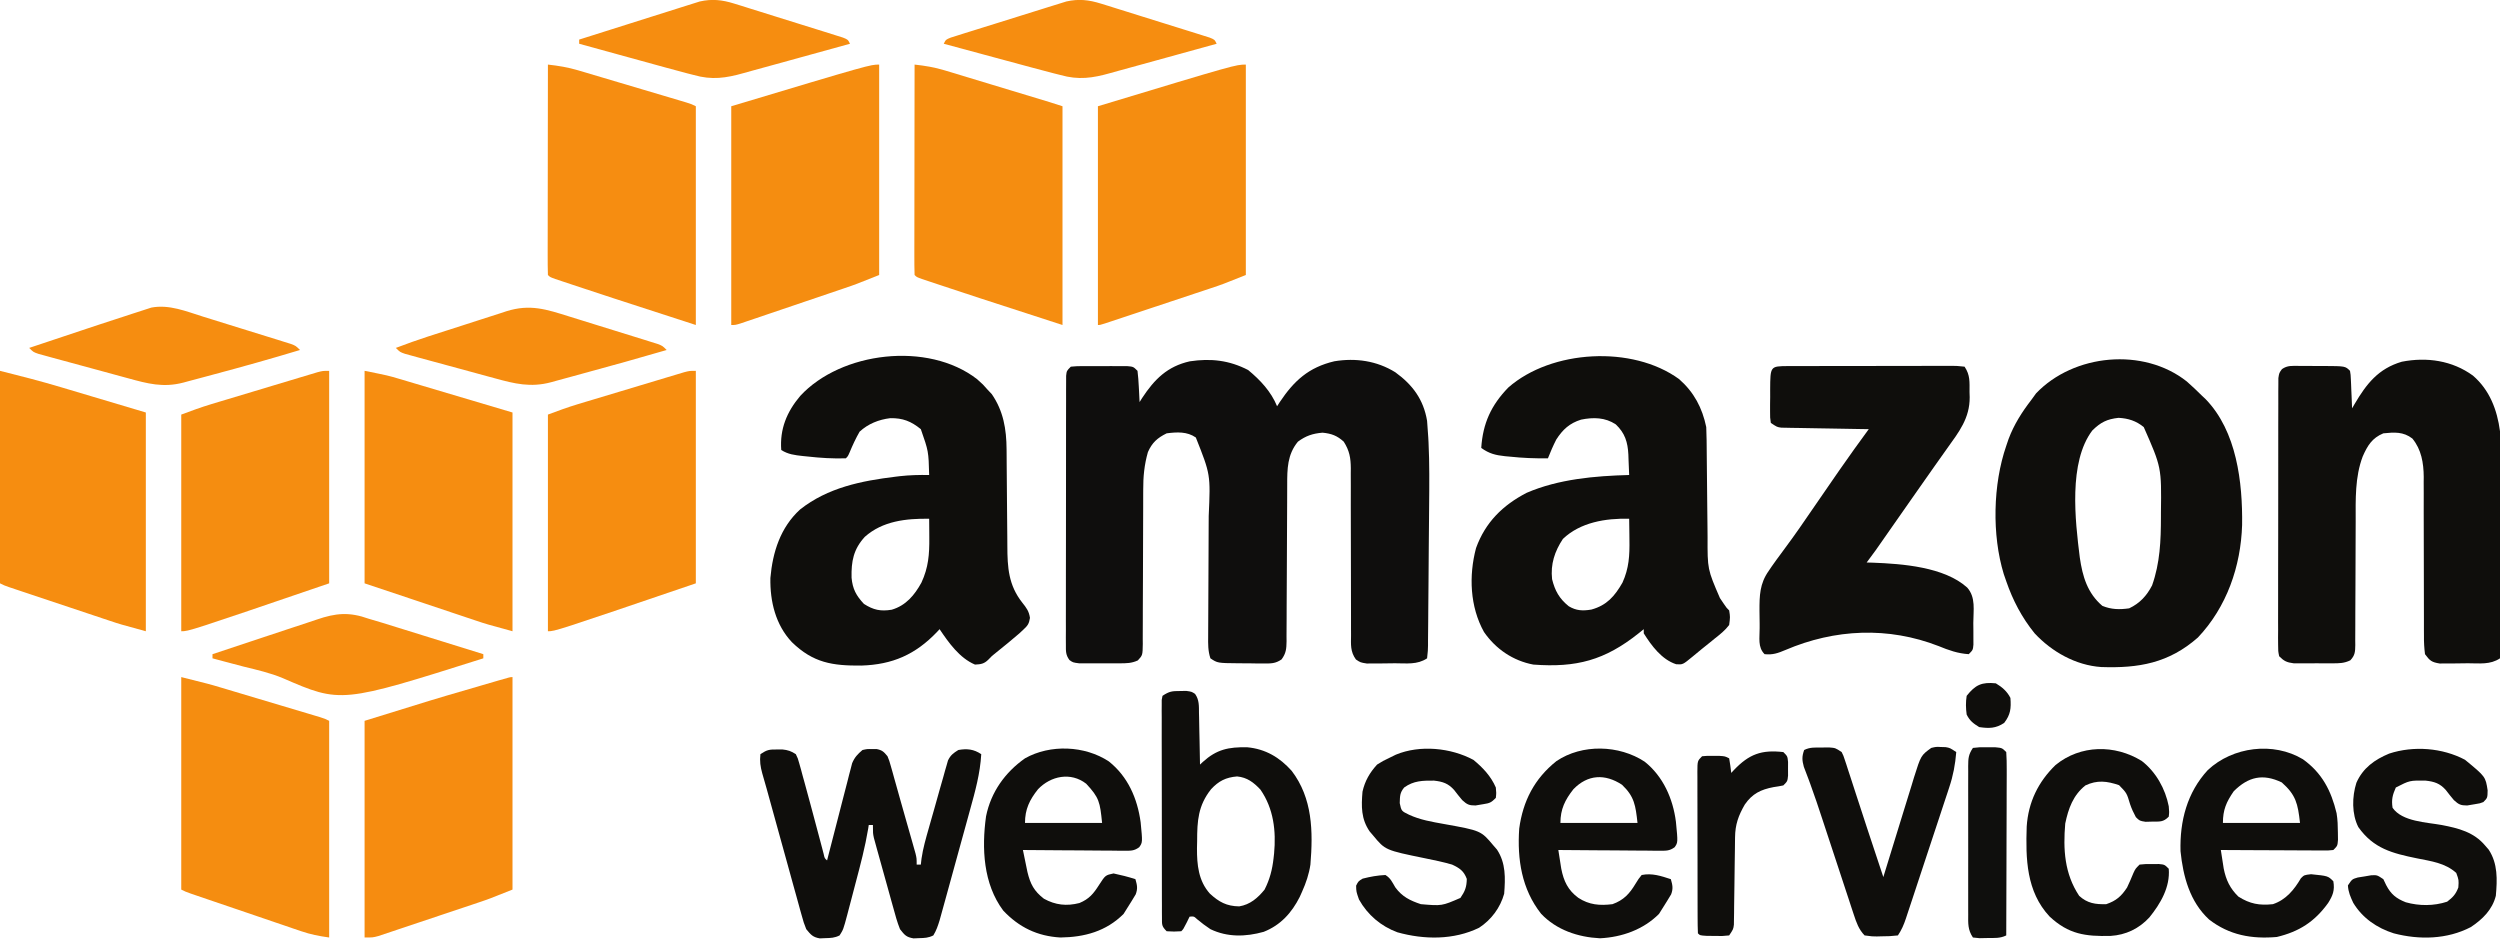<?xml version="1.0" encoding="UTF-8"?>
<svg version="1.1" xmlns="http://www.w3.org/2000/svg" width="1200" height="451">
<path d="M0 0 C5.845 4.829 10.975 10.306 13.875 17.375 C14.287 16.734 14.7 16.094 15.125 15.434 C22.021 5.105 29.063 -1.307 41.355 -4.211 C51.602 -5.895 61.751 -4.457 70.625 1.062 C78.954 7.093 84.17 14.158 85.875 24.375 C86.105 27.011 86.296 29.629 86.438 32.27 C86.481 33.053 86.523 33.837 86.567 34.644 C87.058 44.781 86.952 54.917 86.859 65.062 C86.843 67.184 86.826 69.306 86.809 71.428 C86.773 75.832 86.732 80.235 86.688 84.639 C86.632 90.29 86.596 95.941 86.564 101.593 C86.537 105.954 86.496 110.315 86.451 114.677 C86.432 116.763 86.417 118.849 86.408 120.935 C86.394 123.831 86.361 126.726 86.323 129.621 C86.323 130.914 86.323 130.914 86.323 132.234 C86.28 134.611 86.28 134.611 85.875 138.375 C81.138 141.533 76.053 140.747 70.478 140.746 C68.448 140.75 66.419 140.786 64.389 140.824 C62.466 140.83 62.466 140.83 60.504 140.836 C58.742 140.848 58.742 140.848 56.944 140.861 C53.875 140.375 53.875 140.375 51.714 138.918 C48.974 135.13 49.326 131.77 49.377 127.204 C49.368 125.813 49.368 125.813 49.36 124.394 C49.351 122.381 49.351 120.369 49.359 118.357 C49.371 115.17 49.36 111.985 49.343 108.799 C49.316 103.182 49.31 97.565 49.312 91.948 C49.314 82.965 49.3 73.981 49.256 64.998 C49.246 61.861 49.255 58.725 49.265 55.589 C49.259 53.661 49.252 51.733 49.244 49.805 C49.252 48.935 49.259 48.066 49.267 47.169 C49.225 42.155 48.639 38.729 45.875 34.375 C42.68 31.48 40.002 30.486 35.688 30.062 C30.998 30.447 27.658 31.562 23.875 34.375 C18.766 40.57 18.728 47.474 18.733 55.141 C18.728 56.449 18.728 56.449 18.723 57.784 C18.715 59.672 18.71 61.561 18.706 63.449 C18.699 66.437 18.683 69.425 18.665 72.413 C18.613 80.908 18.565 89.402 18.549 97.896 C18.539 103.095 18.51 108.294 18.468 113.494 C18.455 115.475 18.45 117.456 18.453 119.437 C18.455 122.205 18.433 124.971 18.405 127.739 C18.415 128.968 18.415 128.968 18.425 130.221 C18.366 133.812 18.187 135.95 16.034 138.884 C13.026 140.961 10.879 140.861 7.246 140.836 C5.964 140.832 4.682 140.828 3.361 140.824 C2.697 140.812 2.032 140.799 1.348 140.787 C-0.685 140.75 -2.715 140.746 -4.748 140.746 C-14.704 140.656 -14.704 140.656 -18.125 138.375 C-19.328 134.767 -19.241 131.498 -19.207 127.745 C-19.204 126.969 -19.201 126.193 -19.197 125.393 C-19.19 123.706 -19.181 122.018 -19.17 120.33 C-19.152 117.646 -19.142 114.962 -19.134 112.277 C-19.109 104.643 -19.074 97.01 -19.029 89.376 C-19.002 84.704 -18.985 80.032 -18.974 75.36 C-18.968 73.592 -18.958 71.824 -18.944 70.055 C-18.059 50.153 -18.059 50.153 -25.125 32.375 C-29.334 29.451 -34.2 29.745 -39.125 30.375 C-43.599 32.572 -46.102 34.824 -48.125 39.375 C-49.864 45.446 -50.413 51.229 -50.38 57.519 C-50.386 58.816 -50.386 58.816 -50.391 60.139 C-50.398 61.998 -50.401 63.858 -50.399 65.717 C-50.398 68.659 -50.411 71.601 -50.428 74.543 C-50.474 82.902 -50.499 91.26 -50.506 99.618 C-50.511 104.744 -50.535 109.87 -50.571 114.997 C-50.581 116.948 -50.583 118.899 -50.578 120.85 C-50.571 123.57 -50.588 126.288 -50.611 129.007 C-50.603 129.815 -50.594 130.622 -50.586 131.454 C-50.667 136.877 -50.667 136.877 -52.965 139.374 C-55.973 140.768 -58.445 140.764 -61.754 140.773 C-63.677 140.779 -63.677 140.779 -65.639 140.785 C-66.303 140.779 -66.968 140.773 -67.652 140.766 C-69.685 140.75 -71.715 140.766 -73.748 140.785 C-75.029 140.781 -76.309 140.777 -77.629 140.773 C-78.803 140.77 -79.976 140.767 -81.186 140.763 C-84.125 140.375 -84.125 140.375 -85.785 139.198 C-87.642 136.672 -87.5 134.947 -87.499 131.827 C-87.506 130.673 -87.513 129.519 -87.52 128.33 C-87.513 127.063 -87.505 125.796 -87.497 124.49 C-87.5 123.143 -87.503 121.796 -87.508 120.449 C-87.518 116.79 -87.508 113.131 -87.495 109.472 C-87.484 105.647 -87.488 101.822 -87.49 97.996 C-87.491 91.573 -87.48 85.149 -87.461 78.726 C-87.44 71.293 -87.437 63.86 -87.443 56.427 C-87.448 49.284 -87.443 42.14 -87.432 34.997 C-87.427 31.953 -87.426 28.91 -87.428 25.867 C-87.43 22.285 -87.422 18.704 -87.406 15.123 C-87.4 13.177 -87.403 11.231 -87.407 9.285 C-87.4 8.134 -87.393 6.982 -87.386 5.796 C-87.384 4.792 -87.382 3.787 -87.379 2.752 C-87.125 0.375 -87.125 0.375 -85.125 -1.625 C-82.176 -1.884 -82.176 -1.884 -78.438 -1.891 C-77.779 -1.893 -77.121 -1.894 -76.443 -1.896 C-75.051 -1.898 -73.659 -1.894 -72.267 -1.886 C-70.133 -1.875 -68.001 -1.886 -65.867 -1.898 C-64.516 -1.897 -63.164 -1.895 -61.812 -1.891 C-59.962 -1.887 -59.962 -1.887 -58.074 -1.884 C-55.125 -1.625 -55.125 -1.625 -53.125 0.375 C-52.819 2.944 -52.614 5.423 -52.5 8 C-52.442 9.06 -52.442 9.06 -52.383 10.141 C-52.289 11.885 -52.206 13.63 -52.125 15.375 C-51.724 14.734 -51.323 14.094 -50.91 13.434 C-44.983 4.414 -38.781 -1.771 -28.016 -4.191 C-17.946 -5.702 -9.064 -4.713 0 0 Z " fill="#0F0E0D" transform="translate(599.125,177.625)"/>
<path d="M0 0 C7.122 6.279 11.082 13.746 13 23 C13.105 25.116 13.156 27.235 13.174 29.354 C13.187 30.643 13.201 31.932 13.214 33.259 C13.22 33.946 13.225 34.633 13.23 35.34 C13.246 37.502 13.27 39.665 13.295 41.827 C13.365 47.973 13.425 54.12 13.477 60.267 C13.509 64.032 13.55 67.798 13.597 71.563 C13.613 72.989 13.625 74.416 13.634 75.842 C13.591 91.232 13.591 91.232 19.562 105.062 C20.493 106.441 20.493 106.441 21.441 107.848 C22.825 109.878 22.825 109.878 24 111 C24.5 114.152 24.5 114.152 24 118 C22.019 120.622 19.574 122.541 17 124.562 C16.312 125.125 15.625 125.688 14.917 126.268 C13.562 127.371 12.199 128.465 10.829 129.548 C9.329 130.739 7.859 131.968 6.398 133.207 C1.735 137.051 1.735 137.051 -1.461 136.828 C-8.379 134.572 -13.265 127.952 -17 122 C-17 121.34 -17 120.68 -17 120 C-17.822 120.664 -18.645 121.328 -19.492 122.012 C-35.721 134.924 -49.288 138.538 -70 137 C-79.732 135.176 -88.063 129.512 -93.68 121.363 C-100.438 109.267 -101.024 94.294 -97.5 81.062 C-93.036 68.713 -84.704 60.509 -73.18 54.539 C-57.926 47.968 -40.444 46.436 -24 46 C-24.088 43.457 -24.195 40.917 -24.312 38.375 C-24.335 37.662 -24.358 36.949 -24.381 36.215 C-24.681 30.264 -25.981 25.916 -30.438 21.688 C-35.534 18.331 -41.176 18.219 -47.086 19.426 C-52.625 21.155 -55.883 24.159 -59 29 C-60.507 31.943 -61.784 34.928 -63 38 C-69.15 38.08 -75.136 37.846 -81.25 37.188 C-82.026 37.117 -82.802 37.047 -83.602 36.975 C-88.109 36.494 -91.242 35.743 -95 33 C-94.241 21.232 -90.26 12.504 -82 4 C-61.363 -14.132 -22.442 -16.385 0 0 Z M-55.812 76.688 C-59.762 82.669 -61.788 88.777 -61 96 C-59.62 101.573 -57.547 105.319 -53 109 C-49.365 111.161 -46.284 111.293 -42.113 110.586 C-34.714 108.534 -30.968 104.196 -27.227 97.695 C-24.06 90.736 -23.742 84.569 -23.875 77.062 C-23.884 76.092 -23.893 75.122 -23.902 74.123 C-23.926 71.748 -23.959 69.374 -24 67 C-35.259 66.713 -47.446 68.692 -55.812 76.688 Z " fill="#0F0E0C" transform="translate(806,182)"/>
<path d="M0 0 C2.875 2.562 2.875 2.562 5 5 C5.681 5.722 6.361 6.444 7.062 7.188 C12.637 15.28 14.102 24.022 14.158 33.71 C14.168 35.002 14.178 36.294 14.189 37.625 C14.192 38.306 14.196 38.987 14.199 39.688 C14.211 41.842 14.231 43.995 14.252 46.149 C14.314 52.269 14.368 58.388 14.401 64.507 C14.422 68.263 14.458 72.019 14.502 75.775 C14.516 77.196 14.525 78.618 14.528 80.039 C14.554 90.421 15.091 98.898 21.688 107.25 C23.718 109.822 24.902 111.338 25.383 114.594 C24.928 117.454 24.291 118.3 22.188 120.25 C21.557 120.838 20.927 121.426 20.277 122.031 C16.733 125.095 13.114 128.06 9.453 130.984 C7.062 132.876 7.062 132.876 5.32 134.711 C3.318 136.666 1.761 136.869 -1 137 C-8.419 133.876 -13.639 126.476 -18 120 C-18.401 120.436 -18.802 120.871 -19.215 121.32 C-29.579 132.178 -40.619 137.023 -55.565 137.473 C-69.425 137.594 -78.676 136.178 -88.906 126.223 C-96.716 117.932 -99.43 106.7 -99.211 95.422 C-98.126 82.961 -94.385 71.186 -84.969 62.555 C-71.687 52.066 -55.572 48.808 -39.125 46.812 C-38.436 46.729 -37.747 46.645 -37.037 46.558 C-32.334 46.034 -27.732 45.931 -23 46 C-23.301 34.594 -23.301 34.594 -27 24 C-31.666 20.209 -35.632 18.629 -41.676 18.719 C-47.191 19.386 -52.288 21.424 -56.375 25.188 C-58.233 28.404 -59.743 31.681 -61.168 35.109 C-62 37 -62 37 -63 38 C-69.177 38.182 -75.178 37.818 -81.312 37.125 C-82.097 37.046 -82.881 36.968 -83.689 36.887 C-87.497 36.466 -90.698 36.107 -94 34 C-94.757 23.976 -91.344 15.687 -84.898 8.059 C-65.305 -13.188 -23.579 -18.276 0 0 Z M-53.883 75.672 C-59.332 81.621 -60.429 87.388 -60.246 95.316 C-59.752 100.703 -58.063 103.863 -54.312 107.875 C-49.768 110.79 -46.279 111.546 -40.957 110.66 C-34.18 108.655 -30.034 103.704 -26.711 97.652 C-23.349 90.409 -22.861 84.086 -22.938 76.188 C-22.942 75.304 -22.947 74.42 -22.951 73.51 C-22.963 71.34 -22.981 69.17 -23 67 C-34.041 66.849 -45.299 68.05 -53.883 75.672 Z " fill="#0F0E0C" transform="translate(469,182)"/>
<path d="M0 0 C8.008 6.882 11.637 16.416 13 26.719 C13.152 30.27 13.157 33.819 13.161 37.374 C13.169 38.965 13.169 38.965 13.176 40.589 C13.191 44.085 13.198 47.582 13.203 51.078 C13.209 53.509 13.215 55.939 13.22 58.369 C13.231 63.457 13.237 68.544 13.24 73.631 C13.246 80.164 13.27 86.697 13.298 93.23 C13.317 98.245 13.322 103.26 13.324 108.275 C13.327 110.685 13.335 113.095 13.348 115.504 C13.365 118.863 13.363 122.222 13.356 125.581 C13.366 126.584 13.375 127.586 13.384 128.619 C13.379 129.53 13.373 130.442 13.367 131.381 C13.37 132.572 13.37 132.572 13.372 133.787 C13.249 134.425 13.126 135.062 13 135.719 C8.263 138.877 3.178 138.091 -2.397 138.089 C-4.427 138.094 -6.456 138.13 -8.486 138.168 C-10.409 138.174 -10.409 138.174 -12.371 138.18 C-14.133 138.192 -14.133 138.192 -15.931 138.205 C-19.794 137.593 -20.701 136.865 -23 133.719 C-23.387 130.679 -23.534 128.001 -23.498 124.962 C-23.504 124.079 -23.509 123.195 -23.515 122.285 C-23.524 120.368 -23.524 118.45 -23.516 116.533 C-23.504 113.493 -23.515 110.453 -23.532 107.413 C-23.559 102.049 -23.565 96.685 -23.563 91.321 C-23.561 82.753 -23.575 74.185 -23.619 65.618 C-23.629 62.632 -23.62 59.648 -23.61 56.663 C-23.616 54.816 -23.623 52.969 -23.631 51.122 C-23.623 50.301 -23.616 49.479 -23.608 48.633 C-23.665 41.957 -24.723 35.478 -29.062 30.219 C-33.377 26.878 -37.722 27.174 -43 27.719 C-48.408 29.964 -50.602 33.619 -52.889 38.798 C-56.659 48.711 -56.283 59.45 -56.274 69.897 C-56.273 72.558 -56.287 75.218 -56.303 77.879 C-56.349 85.434 -56.374 92.989 -56.381 100.545 C-56.386 105.188 -56.41 109.831 -56.446 114.475 C-56.456 116.239 -56.458 118.003 -56.453 119.767 C-56.446 122.223 -56.463 124.678 -56.486 127.133 C-56.478 127.861 -56.469 128.589 -56.461 129.338 C-56.514 132.569 -56.578 134.274 -58.847 136.669 C-61.781 138.1 -64.116 138.107 -67.375 138.117 C-68.607 138.121 -69.84 138.125 -71.109 138.129 C-72.393 138.117 -73.677 138.106 -75 138.094 C-76.926 138.111 -76.926 138.111 -78.891 138.129 C-80.123 138.125 -81.355 138.121 -82.625 138.117 C-83.752 138.114 -84.878 138.11 -86.039 138.107 C-89.411 137.665 -90.598 137.086 -93 134.719 C-93.501 132.234 -93.501 132.234 -93.501 129.215 C-93.511 128.071 -93.521 126.927 -93.531 125.748 C-93.521 124.492 -93.512 123.236 -93.502 121.941 C-93.505 120.606 -93.511 119.27 -93.518 117.935 C-93.532 114.307 -93.521 110.679 -93.504 107.051 C-93.491 103.257 -93.497 99.462 -93.501 95.668 C-93.503 89.296 -93.49 82.924 -93.467 76.552 C-93.44 69.181 -93.438 61.811 -93.45 54.441 C-93.461 47.355 -93.455 40.269 -93.44 33.183 C-93.435 30.166 -93.435 27.148 -93.439 24.131 C-93.444 20.578 -93.434 17.026 -93.412 13.474 C-93.404 11.546 -93.411 9.618 -93.418 7.689 C-93.408 6.545 -93.398 5.401 -93.388 4.222 C-93.385 3.226 -93.383 2.23 -93.38 1.203 C-93 -1.281 -93 -1.281 -91.661 -3.102 C-89.023 -4.975 -86.622 -4.653 -83.434 -4.645 C-81.499 -4.644 -81.499 -4.644 -79.525 -4.643 C-78.855 -4.634 -78.184 -4.626 -77.493 -4.617 C-75.441 -4.594 -73.39 -4.597 -71.338 -4.604 C-61.267 -4.548 -61.267 -4.548 -59 -2.281 C-58.681 -0.402 -58.681 -0.402 -58.586 1.852 C-58.528 3.06 -58.528 3.06 -58.469 4.293 C-58.438 5.135 -58.407 5.976 -58.375 6.844 C-58.317 8.118 -58.317 8.118 -58.258 9.418 C-58.163 11.518 -58.081 13.618 -58 15.719 C-57.42 14.723 -57.42 14.723 -56.828 13.707 C-51.084 3.967 -45.462 -3.312 -34.125 -6.656 C-22.139 -8.995 -9.952 -7.251 0 0 Z " fill="#0F0E0C" transform="translate(1187,180.281)"/>
<path d="M0 0 C2.546 2.231 4.972 4.535 7.371 6.922 C7.925 7.441 8.48 7.961 9.051 8.496 C24.021 23.911 26.858 48.512 26.586 68.895 C25.97 88.82 19.2 108.291 5.371 122.922 C-8.634 135.246 -23.109 137.736 -41.081 137.097 C-53.271 136.26 -64.754 129.789 -73.012 120.918 C-79.12 113.379 -83.481 105.074 -86.629 95.922 C-87.023 94.784 -87.418 93.645 -87.824 92.473 C-93.549 73.74 -93.018 49.378 -86.629 30.922 C-86.255 29.824 -85.881 28.725 -85.496 27.594 C-82.851 20.621 -79.164 14.811 -74.629 8.922 C-73.866 7.87 -73.103 6.818 -72.316 5.734 C-54.212 -13.212 -20.818 -16.456 0 0 Z M-45.316 23.547 C-56.824 38.742 -53.557 66.74 -51.324 84.547 C-50 93.668 -47.66 101.63 -40.504 107.734 C-36.19 109.516 -32.228 109.573 -27.629 108.922 C-22.517 106.511 -19.2 102.89 -16.629 97.922 C-12.806 87.15 -12.389 76.368 -12.379 65.047 C-12.378 64.354 -12.378 63.662 -12.377 62.949 C-12.107 41.262 -12.107 41.262 -20.629 21.922 C-24.29 18.929 -28.063 17.727 -32.754 17.484 C-38.349 18.116 -41.3 19.623 -45.316 23.547 Z " fill="#0F0E0C" transform="translate(1049.629,183.078)"/>
<path d="M0 0 C0.841 0.002 1.681 0.005 2.547 0.008 C3.432 0.002 4.317 -0.003 5.228 -0.008 C8.162 -0.022 11.096 -0.021 14.03 -0.019 C16.062 -0.023 18.095 -0.027 20.127 -0.032 C24.391 -0.039 28.655 -0.039 32.919 -0.034 C38.394 -0.028 43.868 -0.045 49.343 -0.068 C53.541 -0.083 57.74 -0.083 61.938 -0.08 C63.957 -0.081 65.976 -0.086 67.995 -0.096 C70.814 -0.108 73.631 -0.102 76.45 -0.09 C77.71 -0.102 77.71 -0.102 78.997 -0.113 C81.317 -0.092 81.317 -0.092 84.998 0.282 C87.737 4.39 87.366 7.644 87.373 12.47 C87.398 13.295 87.422 14.121 87.448 14.972 C87.495 25.034 82.301 31.608 76.623 39.532 C75.365 41.308 74.108 43.084 72.85 44.86 C72.21 45.761 71.569 46.661 70.91 47.589 C67.918 51.805 64.959 56.044 61.998 60.282 C60.846 61.928 59.694 63.574 58.541 65.22 C56.063 68.76 53.587 72.302 51.112 75.845 C50.476 76.755 49.839 77.665 49.184 78.602 C47.965 80.347 46.746 82.092 45.528 83.837 C44.978 84.623 44.428 85.41 43.862 86.22 C43.139 87.254 43.139 87.254 42.402 88.31 C40.967 90.326 39.492 92.308 37.998 94.282 C38.945 94.308 39.891 94.334 40.866 94.36 C55.11 94.907 75.209 96.375 86.256 106.313 C90.476 111.082 89.183 117.225 89.186 123.282 C89.198 124.496 89.21 125.711 89.223 126.962 C89.225 128.119 89.227 129.277 89.229 130.47 C89.233 131.536 89.237 132.602 89.241 133.7 C88.998 136.282 88.998 136.282 86.998 138.282 C81.775 137.959 77.344 136.384 72.561 134.407 C48.364 124.997 22.772 126.122 -1.002 136.282 C-4.566 137.785 -7.095 138.704 -11.002 138.282 C-14.377 134.907 -13.332 130.419 -13.373 125.833 C-13.373 125.147 -13.372 124.46 -13.372 123.753 C-13.377 121.685 -13.413 119.619 -13.451 117.552 C-13.473 110.132 -13.351 104.42 -9.002 98.282 C-8.323 97.277 -8.323 97.277 -7.631 96.252 C-6.109 94.062 -4.533 91.921 -2.939 89.782 C-1.766 88.183 -0.594 86.583 0.577 84.981 C1.157 84.188 1.738 83.394 2.336 82.577 C4.719 79.288 7.023 75.949 9.311 72.595 C13.908 65.867 18.537 59.162 23.186 52.47 C23.839 51.527 24.493 50.585 25.166 49.613 C29.69 43.105 34.313 36.675 38.998 30.282 C37.681 30.262 36.364 30.243 35.007 30.222 C30.126 30.146 25.245 30.057 20.364 29.965 C18.251 29.926 16.137 29.892 14.024 29.86 C10.988 29.815 7.952 29.757 4.916 29.696 C3.969 29.685 3.022 29.673 2.047 29.661 C1.166 29.641 0.285 29.621 -0.622 29.601 C-1.397 29.588 -2.172 29.574 -2.97 29.561 C-5.002 29.282 -5.002 29.282 -8.002 27.282 C-8.374 24.792 -8.374 24.792 -8.365 21.688 C-8.364 20.576 -8.364 19.463 -8.363 18.317 C-8.347 17.151 -8.331 15.984 -8.314 14.782 C-8.317 13.616 -8.321 12.449 -8.324 11.247 C-8.253 0.076 -8.253 0.076 0 0 Z " fill="#0F0E0C" transform="translate(858.002,175.718)"/>
<path d="M0 0 C0 33.66 0 67.32 0 102 C-67.562 125 -67.562 125 -71 125 C-71 90.68 -71 56.36 -71 21 C-66.174 19.19 -61.536 17.485 -56.632 16.007 C-54.845 15.467 -54.845 15.467 -53.023 14.916 C-51.761 14.537 -50.499 14.159 -49.199 13.77 C-47.873 13.37 -46.546 12.971 -45.219 12.572 C-42.456 11.74 -39.691 10.911 -36.927 10.083 C-33.383 9.022 -29.842 7.954 -26.301 6.885 C-23.57 6.061 -20.837 5.241 -18.104 4.422 C-16.797 4.03 -15.491 3.637 -14.184 3.242 C-12.365 2.692 -10.543 2.148 -8.721 1.605 C-7.169 1.139 -7.169 1.139 -5.585 0.663 C-3 0 -3 0 0 0 Z " fill="#F68D10" transform="translate(334,178)"/>
<path d="M0 0 C0 33.66 0 67.32 0 102 C-67.357 125 -67.357 125 -71 125 C-71 90.68 -71 56.36 -71 21 C-66.174 19.19 -61.536 17.485 -56.632 16.007 C-54.845 15.467 -54.845 15.467 -53.023 14.916 C-51.761 14.537 -50.499 14.159 -49.199 13.77 C-47.873 13.37 -46.546 12.971 -45.219 12.572 C-42.456 11.74 -39.691 10.911 -36.927 10.083 C-33.383 9.022 -29.842 7.954 -26.301 6.885 C-23.57 6.061 -20.837 5.241 -18.104 4.422 C-16.797 4.03 -15.491 3.637 -14.184 3.242 C-12.365 2.692 -10.543 2.148 -8.721 1.605 C-7.169 1.139 -7.169 1.139 -5.585 0.663 C-3 0 -3 0 0 0 Z " fill="#F58D10" transform="translate(158,178)"/>
<path d="M0 0 C0 33.66 0 67.32 0 102 C-11.256 106.502 -11.256 106.502 -16.304 108.198 C-17.432 108.578 -18.559 108.958 -19.721 109.35 C-21.495 109.942 -21.495 109.942 -23.305 110.547 C-24.546 110.963 -25.788 111.379 -27.067 111.808 C-29.673 112.68 -32.28 113.551 -34.888 114.419 C-38.225 115.532 -41.56 116.653 -44.894 117.775 C-48.092 118.85 -51.292 119.917 -54.492 120.984 C-55.687 121.387 -56.882 121.79 -58.113 122.206 C-59.221 122.573 -60.33 122.941 -61.472 123.319 C-62.932 123.808 -62.932 123.808 -64.422 124.306 C-67 125 -67 125 -71 125 C-71 90.68 -71 56.36 -71 21 C-37.385 10.568 -37.385 10.568 -22.35 6.194 C-19.648 5.408 -16.947 4.617 -14.246 3.826 C-12.513 3.32 -10.78 2.814 -9.047 2.309 C-7.846 1.957 -7.846 1.957 -6.621 1.599 C-1.116 0 -1.116 0 0 0 Z " fill="#F68C10" transform="translate(246,325)"/>
<path d="M0 0 C5.011 0.544 9.629 1.312 14.476 2.75 C15.69 3.107 16.904 3.464 18.155 3.832 C19.455 4.221 20.755 4.61 22.055 5 C23.406 5.4 24.757 5.8 26.109 6.199 C28.926 7.033 31.741 7.87 34.556 8.711 C38.165 9.789 41.777 10.86 45.39 11.929 C48.841 12.95 52.292 13.975 55.742 15 C56.4 15.195 57.058 15.39 57.736 15.591 C59.591 16.142 61.446 16.696 63.3 17.25 C64.355 17.565 65.41 17.879 66.498 18.203 C69 19 69 19 71 20 C71 54.65 71 89.3 71 125 C27.097 110.761 27.097 110.761 17.165 107.45 C15.115 106.767 13.063 106.09 11.012 105.412 C9.68 104.969 8.348 104.526 7.016 104.082 C5.874 103.703 4.732 103.324 3.556 102.933 C1 102 1 102 0 101 C-0.095 97.864 -0.126 94.751 -0.114 91.615 C-0.114 90.63 -0.114 89.644 -0.114 88.629 C-0.113 85.356 -0.105 82.082 -0.098 78.809 C-0.096 76.546 -0.094 74.283 -0.093 72.02 C-0.09 66.05 -0.08 60.081 -0.069 54.112 C-0.058 48.026 -0.054 41.94 -0.049 35.854 C-0.038 23.902 -0.021 11.951 0 0 Z " fill="#F68D11" transform="translate(263,31)"/>
<path d="M0 0 C13.502 3.376 13.502 3.376 18.563 4.885 C19.697 5.222 20.831 5.559 21.999 5.906 C23.177 6.259 24.356 6.613 25.57 6.977 C26.814 7.347 28.057 7.718 29.338 8.1 C31.942 8.876 34.546 9.655 37.148 10.435 C40.485 11.434 43.823 12.43 47.162 13.424 C50.361 14.377 53.559 15.333 56.758 16.289 C57.957 16.646 59.155 17.004 60.391 17.372 C61.493 17.702 62.595 18.033 63.731 18.374 C64.703 18.664 65.675 18.955 66.676 19.255 C69 20 69 20 71 21 C71 55.32 71 89.64 71 125 C65.98 124.283 62.216 123.565 57.546 121.975 C55.694 121.349 55.694 121.349 53.805 120.711 C52.478 120.255 51.151 119.8 49.824 119.344 C48.449 118.876 47.074 118.409 45.698 117.943 C42.829 116.968 39.96 115.989 37.093 115.007 C33.414 113.748 29.734 112.495 26.053 111.244 C22.539 110.051 19.025 108.854 15.512 107.656 C14.841 107.428 14.171 107.2 13.48 106.964 C11.588 106.32 9.698 105.673 7.807 105.025 C6.732 104.658 5.656 104.29 4.547 103.911 C2 103 2 103 0 102 C0 68.34 0 34.68 0 0 Z " fill="#F58D10" transform="translate(87,325)"/>
<path d="M0 0 C11.25 2.25 11.25 2.25 16.735 3.879 C18.591 4.427 18.591 4.427 20.484 4.986 C21.763 5.368 23.042 5.75 24.32 6.133 C25.509 6.485 26.698 6.836 27.924 7.199 C32.325 8.503 36.725 9.814 41.125 11.125 C50.984 14.054 60.843 16.983 71 20 C71 54.65 71 89.3 71 125 C58.625 121.625 58.625 121.625 53.243 119.823 C52.027 119.418 50.81 119.012 49.556 118.594 C48.317 118.178 47.078 117.761 45.801 117.332 C44.632 116.942 43.464 116.552 42.26 116.15 C37.943 114.707 33.628 113.26 29.312 111.812 C14.803 106.955 14.803 106.955 0 102 C0 68.34 0 34.68 0 0 Z " fill="#F68D10" transform="translate(175,178)"/>
<path d="M0 0 C0 33.33 0 66.66 0 101 C-11.253 105.501 -11.253 105.501 -16.52 107.29 C-17.694 107.69 -18.868 108.09 -20.077 108.503 C-21.31 108.919 -22.542 109.336 -23.812 109.766 C-25.116 110.208 -26.42 110.651 -27.724 111.094 C-30.433 112.013 -33.142 112.931 -35.852 113.847 C-39.328 115.022 -42.802 116.202 -46.276 117.384 C-48.957 118.296 -51.639 119.204 -54.321 120.112 C-56.226 120.757 -58.13 121.405 -60.034 122.053 C-61.183 122.441 -62.332 122.828 -63.516 123.228 C-64.529 123.571 -65.543 123.914 -66.587 124.268 C-69 125 -69 125 -71 125 C-71 90.35 -71 55.7 -71 20 C-4.333 0 -4.333 0 0 0 Z " fill="#F58D10" transform="translate(422,31)"/>
<path d="M0 0 C4.982 0.54 9.557 1.294 14.368 2.75 C15.559 3.107 16.75 3.464 17.977 3.832 C19.87 4.41 19.87 4.41 21.801 5 C23.127 5.4 24.454 5.8 25.781 6.199 C29.252 7.245 32.72 8.299 36.188 9.354 C39.724 10.429 43.261 11.495 46.799 12.562 C66.888 18.629 66.888 18.629 71 20 C71 54.65 71 89.3 71 125 C27.097 110.761 27.097 110.761 17.165 107.45 C15.115 106.767 13.063 106.09 11.012 105.412 C9.68 104.969 8.348 104.526 7.016 104.082 C5.874 103.703 4.732 103.324 3.556 102.933 C1 102 1 102 0 101 C-0.095 97.864 -0.126 94.751 -0.114 91.615 C-0.114 90.63 -0.114 89.644 -0.114 88.629 C-0.113 85.356 -0.105 82.082 -0.098 78.809 C-0.096 76.546 -0.094 74.283 -0.093 72.02 C-0.09 66.05 -0.08 60.081 -0.069 54.112 C-0.058 48.026 -0.054 41.94 -0.049 35.854 C-0.038 23.902 -0.021 11.951 0 0 Z " fill="#F58D10" transform="translate(439,31)"/>
<path d="M0 0 C0 33.33 0 66.66 0 101 C-11.251 105.501 -11.251 105.501 -16.627 107.29 C-18.423 107.89 -18.423 107.89 -20.255 108.503 C-21.526 108.924 -22.796 109.345 -24.066 109.766 C-25.395 110.208 -26.724 110.651 -28.052 111.094 C-30.812 112.013 -33.573 112.931 -36.334 113.847 C-39.88 115.023 -43.423 116.203 -46.967 117.384 C-49.699 118.295 -52.431 119.204 -55.164 120.112 C-56.472 120.547 -57.78 120.983 -59.088 121.418 C-60.904 122.023 -62.721 122.625 -64.537 123.228 C-65.571 123.571 -66.604 123.914 -67.669 124.268 C-70 125 -70 125 -71 125 C-71 90.35 -71 55.7 -71 20 C-4.846 0 -4.846 0 0 0 Z " fill="#F58D10" transform="translate(598,31)"/>
<path d="M0 0 C9.881 2.47 19.636 4.971 29.375 7.891 C30.42 8.201 31.466 8.512 32.543 8.832 C36.363 9.967 40.181 11.109 44 12.25 C52.58 14.807 61.16 17.365 70 20 C70 54.65 70 89.3 70 125 C57.623 121.625 57.623 121.625 52.551 119.931 C51.417 119.554 50.283 119.177 49.114 118.789 C47.339 118.193 47.339 118.193 45.527 117.586 C44.282 117.171 43.038 116.756 41.755 116.328 C39.145 115.458 36.536 114.585 33.927 113.711 C30.582 112.59 27.236 111.474 23.89 110.359 C20.685 109.29 17.481 108.219 14.277 107.148 C13.075 106.747 11.873 106.346 10.635 105.933 C9.529 105.563 8.424 105.192 7.285 104.81 C6.31 104.484 5.335 104.158 4.33 103.821 C2 103 2 103 0 102 C0 68.34 0 34.68 0 0 Z " fill="#F68D10" transform="translate(0,178)"/>
<path d="M0 0 C0.855 -0.005 1.709 -0.01 2.59 -0.016 C5.31 0.277 6.773 0.763 9.062 2.25 C10.048 4.268 10.048 4.268 10.738 6.781 C11.006 7.725 11.273 8.67 11.548 9.642 C11.821 10.668 12.094 11.693 12.375 12.75 C12.668 13.802 12.962 14.854 13.264 15.938 C14.216 19.37 15.142 22.809 16.062 26.25 C16.388 27.459 16.713 28.668 17.047 29.914 C19.744 39.948 19.744 39.948 20.841 44.133 C21.256 45.705 21.256 45.705 21.68 47.309 C21.923 48.24 22.167 49.171 22.417 50.131 C22.87 52.214 22.87 52.214 24.062 53.25 C24.293 52.343 24.293 52.343 24.529 51.417 C26.135 45.118 27.76 38.825 29.397 32.535 C30.005 30.187 30.608 27.837 31.207 25.487 C32.067 22.107 32.946 18.733 33.828 15.359 C34.092 14.308 34.356 13.257 34.627 12.174 C34.887 11.193 35.147 10.213 35.415 9.202 C35.637 8.341 35.859 7.479 36.088 6.591 C37.268 3.757 38.729 2.221 41.062 0.25 C43.316 -0.246 43.316 -0.246 45.625 -0.188 C46.772 -0.186 46.772 -0.186 47.941 -0.184 C50.615 0.363 51.33 1.165 53.062 3.25 C53.935 5.397 53.935 5.397 54.641 7.914 C54.911 8.86 55.182 9.806 55.461 10.781 C55.882 12.312 55.882 12.312 56.312 13.875 C56.758 15.452 56.758 15.452 57.213 17.061 C57.844 19.297 58.47 21.534 59.092 23.772 C60.072 27.283 61.071 30.789 62.074 34.293 C62.717 36.549 63.359 38.806 64 41.062 C64.306 42.135 64.613 43.208 64.929 44.313 C65.209 45.309 65.489 46.306 65.777 47.332 C66.026 48.211 66.275 49.09 66.531 49.995 C67.062 52.25 67.062 52.25 67.062 55.25 C67.722 55.25 68.382 55.25 69.062 55.25 C69.17 54.31 69.277 53.37 69.387 52.401 C70.103 47.426 71.492 42.656 72.863 37.828 C73.28 36.355 73.28 36.355 73.705 34.853 C74.291 32.788 74.881 30.724 75.472 28.661 C76.375 25.5 77.257 22.334 78.139 19.168 C78.712 17.158 79.287 15.149 79.863 13.141 C80.124 12.194 80.384 11.247 80.653 10.271 C80.91 9.393 81.166 8.515 81.431 7.61 C81.759 6.453 81.759 6.453 82.095 5.272 C83.308 2.737 84.692 1.713 87.062 0.25 C91.269 -0.501 94.457 -0.154 98.062 2.25 C97.534 11.539 95.139 20.143 92.66 29.055 C92.217 30.667 91.775 32.28 91.334 33.893 C90.411 37.255 89.484 40.615 88.552 43.974 C87.359 48.275 86.177 52.58 84.998 56.886 C84.088 60.208 83.173 63.53 82.257 66.851 C81.819 68.438 81.383 70.026 80.947 71.613 C80.339 73.828 79.725 76.041 79.11 78.253 C78.762 79.511 78.414 80.769 78.056 82.065 C77.243 84.672 76.487 86.929 75.062 89.25 C72.633 90.465 70.899 90.486 68.188 90.562 C66.892 90.619 66.892 90.619 65.57 90.676 C62.054 90.079 61.275 89.082 59.062 86.25 C57.707 82.889 56.775 79.432 55.828 75.938 C55.545 74.932 55.262 73.926 54.971 72.889 C54.377 70.766 53.789 68.641 53.207 66.515 C52.315 63.258 51.403 60.008 50.488 56.758 C49.913 54.693 49.339 52.628 48.766 50.562 C48.358 49.103 48.358 49.103 47.942 47.614 C47.695 46.706 47.447 45.799 47.192 44.863 C46.974 44.067 46.755 43.271 46.529 42.45 C46.062 40.25 46.062 40.25 46.062 36.25 C45.403 36.25 44.742 36.25 44.062 36.25 C43.976 36.819 43.89 37.387 43.801 37.973 C42.33 46.821 40.046 55.434 37.749 64.095 C37.058 66.705 36.376 69.316 35.695 71.928 C35.256 73.597 34.816 75.265 34.375 76.934 C34.173 77.71 33.971 78.486 33.762 79.285 C31.854 86.431 31.854 86.431 30.062 89.25 C27.633 90.465 25.899 90.486 23.188 90.562 C22.324 90.6 21.46 90.637 20.57 90.676 C17.169 90.098 16.25 88.898 14.062 86.25 C12.836 83.121 12.836 83.121 11.804 79.389 C11.612 78.708 11.419 78.026 11.221 77.323 C10.59 75.077 9.979 72.826 9.367 70.574 C8.93 69.005 8.493 67.435 8.053 65.866 C6.902 61.737 5.766 57.605 4.633 53.47 C3.482 49.28 2.317 45.094 1.152 40.908 C-0.899 33.529 -2.936 26.146 -4.965 18.76 C-5.637 16.336 -6.331 13.917 -7.043 11.504 C-7.951 8.202 -8.333 5.651 -7.938 2.25 C-4.71 0.098 -3.732 -0.022 0 0 Z " fill="#0F0E0C" transform="translate(372.938,359.75)"/>
<path d="M0 0 C0.959 -0.017 1.918 -0.034 2.906 -0.051 C5.5 0.312 5.5 0.312 7.13 1.379 C9.175 4.265 8.98 7.19 9.012 10.605 C9.039 11.665 9.039 11.665 9.066 12.745 C9.12 14.997 9.154 17.248 9.188 19.5 C9.221 21.028 9.255 22.556 9.291 24.084 C9.376 27.827 9.443 31.569 9.5 35.312 C9.936 34.903 10.371 34.493 10.82 34.07 C17.546 27.985 23.187 26.83 32.184 27.004 C40.902 27.815 47.717 31.833 53.5 38.312 C63.557 51.471 63.801 67.4 62.5 83.312 C61.811 87.902 60.403 92.083 58.5 96.312 C57.939 97.565 57.939 97.565 57.367 98.844 C53.523 106.481 48.134 112.421 40.082 115.59 C31.44 118.009 22.687 118.246 14.5 114.312 C12.247 112.821 10.16 111.26 8.094 109.52 C6.567 108.111 6.567 108.111 4.5 108.312 C3.788 109.767 3.788 109.767 3.062 111.25 C1.5 114.312 1.5 114.312 0.5 115.312 C-2.938 115.5 -2.938 115.5 -6.5 115.312 C-8.947 112.865 -8.752 112.23 -8.761 108.871 C-8.768 107.938 -8.775 107.004 -8.782 106.042 C-8.78 105.014 -8.777 103.986 -8.775 102.928 C-8.78 101.848 -8.785 100.768 -8.79 99.656 C-8.804 96.073 -8.803 92.49 -8.801 88.906 C-8.805 86.425 -8.809 83.944 -8.814 81.463 C-8.821 76.258 -8.821 71.053 -8.816 65.847 C-8.81 60.491 -8.817 55.134 -8.836 49.778 C-8.859 43.324 -8.866 36.87 -8.863 30.417 C-8.863 27.951 -8.868 25.485 -8.878 23.02 C-8.891 19.579 -8.884 16.138 -8.872 12.697 C-8.88 11.67 -8.888 10.642 -8.895 9.583 C-8.888 8.649 -8.881 7.716 -8.874 6.754 C-8.874 5.939 -8.875 5.125 -8.875 4.287 C-8.751 3.635 -8.627 2.984 -8.5 2.312 C-5.166 0.09 -3.905 0.016 0 0 Z M14.797 47.148 C8.572 55.035 8.136 62.282 8.125 72.062 C8.101 73.192 8.076 74.321 8.051 75.484 C8.023 83.392 8.743 91.128 14.24 97.251 C18.622 101.283 22.276 103.276 28.312 103.375 C33.536 102.534 37.239 99.348 40.5 95.312 C42.999 90.403 44.209 85.689 44.812 80.25 C44.894 79.512 44.976 78.774 45.061 78.013 C46.076 67.174 44.842 56.437 38.5 47.312 C35.222 43.833 32.137 41.473 27.312 41 C21.879 41.445 18.436 43.225 14.797 47.148 Z " fill="#0F0E0C" transform="translate(566.5,331.688)"/>
<path d="M0 0 C8.847 7.066 13.56 17.727 14.973 28.805 C15.952 38.783 15.952 38.783 14.357 41.048 C11.885 42.848 10.281 42.737 7.238 42.716 C6.157 42.715 5.076 42.715 3.962 42.715 C2.214 42.692 2.214 42.692 0.43 42.668 C-0.765 42.664 -1.959 42.659 -3.19 42.655 C-7.011 42.638 -10.831 42.601 -14.652 42.562 C-17.24 42.547 -19.828 42.534 -22.416 42.521 C-28.766 42.488 -35.115 42.438 -41.465 42.375 C-41.173 44.283 -40.873 46.191 -40.57 48.098 C-40.404 49.16 -40.238 50.222 -40.067 51.317 C-38.883 57.329 -36.867 61.625 -31.902 65.312 C-26.696 68.733 -21.552 69.144 -15.465 68.375 C-10.097 66.441 -7.286 63.386 -4.402 58.562 C-2.957 56.211 -2.957 56.211 -1.465 54.375 C3.528 53.376 7.787 54.825 12.535 56.375 C13.352 59.221 13.735 60.843 12.68 63.656 C11.324 65.914 9.961 68.16 8.535 70.375 C7.978 71.262 7.421 72.149 6.848 73.062 C-0.684 80.595 -10.917 84.225 -21.465 84.75 C-32.039 84.223 -42.356 80.758 -49.723 72.996 C-59.08 61.136 -61.235 46.853 -60.246 32.113 C-58.439 18.817 -52.933 8.14 -42.387 -0.285 C-30.035 -8.625 -12.289 -8.102 0 0 Z M-34.238 13.211 C-38.25 18.318 -40.465 22.769 -40.465 29.375 C-28.255 29.375 -16.045 29.375 -3.465 29.375 C-4.392 21.031 -4.917 16.741 -10.902 11.062 C-19.02 5.717 -27.337 6.066 -34.238 13.211 Z " fill="#0F0E0C" transform="translate(789.465,365.625)"/>
<path d="M0 0 C9.205 6.59 13.579 15.117 16.164 25.906 C16.682 29.049 16.771 32.062 16.789 35.246 C16.803 36.384 16.817 37.523 16.832 38.695 C16.602 41.559 16.602 41.559 14.602 43.559 C12.311 43.799 12.311 43.799 9.417 43.786 C8.337 43.785 7.256 43.785 6.142 43.785 C4.971 43.775 3.8 43.765 2.594 43.754 C1.398 43.751 0.202 43.748 -1.03 43.745 C-4.861 43.734 -8.692 43.709 -12.523 43.684 C-15.116 43.674 -17.708 43.664 -20.301 43.656 C-26.667 43.634 -33.033 43.601 -39.398 43.559 C-39.109 45.466 -38.812 47.372 -38.512 49.277 C-38.347 50.339 -38.183 51.4 -38.013 52.494 C-36.912 57.984 -34.968 62.03 -30.961 65.934 C-25.451 69.428 -20.859 70.269 -14.398 69.559 C-8.133 67.47 -4.241 62.684 -0.961 57.121 C0.602 55.559 0.602 55.559 3.914 55.184 C12.054 56.011 12.054 56.011 14.602 58.559 C15.356 62.872 14.361 65.414 12.102 68.996 C5.632 77.974 -1.793 82.733 -12.523 85.309 C-24.58 86.357 -35.313 84.455 -45.023 76.934 C-54.284 68.411 -57.513 56.283 -58.746 44.133 C-59.152 29.679 -55.589 15.947 -45.648 5.184 C-33.697 -6.009 -14.186 -8.526 0 0 Z M-33.211 15.371 C-36.769 20.556 -38.398 24.224 -38.398 30.559 C-26.188 30.559 -13.978 30.559 -1.398 30.559 C-2.431 21.263 -3.364 17.134 -10.148 11.121 C-19.187 6.775 -26.209 8.369 -33.211 15.371 Z " fill="#0F0E0C" transform="translate(1105.398,364.441)"/>
<path d="M0 0 C9.194 7.324 13.685 17.759 15.266 29.164 C16.215 38.887 16.215 38.887 14.582 41.194 C12.112 43.004 10.511 42.889 7.464 42.868 C6.383 42.868 5.302 42.867 4.189 42.867 C2.44 42.844 2.44 42.844 0.656 42.82 C-0.538 42.816 -1.732 42.812 -2.963 42.807 C-6.784 42.791 -10.605 42.753 -14.426 42.715 C-17.014 42.7 -19.602 42.686 -22.189 42.674 C-28.539 42.641 -34.889 42.59 -41.238 42.527 C-40.782 44.776 -40.318 47.023 -39.852 49.27 C-39.594 50.521 -39.337 51.773 -39.072 53.062 C-37.69 58.807 -35.95 62.2 -31.176 65.902 C-25.629 68.971 -20.268 69.559 -14.117 67.984 C-9.446 66.045 -7.376 63.523 -4.676 59.277 C-1.653 54.616 -1.653 54.616 2.262 53.777 C5.846 54.545 9.278 55.39 12.762 56.527 C13.579 59.374 13.961 60.995 12.906 63.809 C11.551 66.067 10.187 68.312 8.762 70.527 C8.205 71.414 7.648 72.301 7.074 73.215 C-1.304 81.593 -11.702 84.373 -23.238 84.527 C-34.27 83.901 -43.125 79.642 -50.707 71.578 C-60.284 58.752 -61.067 41.67 -58.934 26.338 C-56.584 14.747 -49.837 5.277 -40.238 -1.473 C-28.12 -8.301 -11.559 -7.605 0 0 Z M-33.996 13.367 C-38.036 18.451 -40.238 22.927 -40.238 29.527 C-28.028 29.527 -15.818 29.527 -3.238 29.527 C-4.239 19.516 -4.596 17.43 -10.863 10.715 C-18.258 4.963 -27.859 6.944 -33.996 13.367 Z " fill="#0F0E0C" transform="translate(532.238,365.473)"/>
<path d="M0 0 C9.871 8.117 9.871 8.117 10.875 14.688 C10.812 18.312 10.812 18.312 8.812 20.312 C7.188 20.938 7.188 20.938 4.812 21.312 C3.575 21.519 2.337 21.725 1.062 21.938 C-2.039 21.938 -2.979 21.503 -5.309 19.375 C-6.661 17.78 -7.971 16.147 -9.23 14.477 C-12.095 11.309 -14.684 10.481 -18.871 10.012 C-26.524 9.904 -26.524 9.904 -33.188 13.312 C-34.774 16.882 -35.365 19.197 -34.75 23.062 C-30.123 29.726 -18.423 29.986 -11.08 31.33 C-3.071 32.886 4.252 34.712 9.688 41.188 C10.242 41.824 10.796 42.461 11.367 43.117 C15.807 49.861 15.507 57.539 14.812 65.312 C13.125 71.987 8.428 76.582 2.812 80.312 C-8.573 86.248 -21.938 86.519 -34.188 83.312 C-42.236 80.761 -49.198 75.996 -53.625 68.688 C-54.981 65.758 -56.009 63.525 -56.188 60.312 C-54.188 57.312 -54.188 57.312 -51.473 56.512 C-49.877 56.258 -49.877 56.258 -48.25 56 C-47.189 55.818 -46.128 55.636 -45.035 55.449 C-42.188 55.312 -42.188 55.312 -39.188 57.312 C-38.734 58.261 -38.28 59.21 -37.812 60.188 C-35.541 64.556 -32.985 66.603 -28.426 68.402 C-21.943 70.224 -14.96 70.221 -8.562 68.125 C-5.776 65.999 -4.456 64.595 -3.188 61.312 C-2.939 57.718 -2.939 57.718 -4.188 54.312 C-9.563 49.494 -16.16 48.716 -23.062 47.312 C-34.929 44.883 -43.912 42.611 -51.188 32.312 C-54.391 26.044 -54.224 17.723 -52.125 11.062 C-48.996 3.959 -43.392 -0.058 -36.398 -2.961 C-24.648 -6.822 -10.859 -5.749 0 0 Z " fill="#0F0E0C" transform="translate(1183.188,364.688)"/>
<path d="M0 0 C4.527 3.704 8.402 7.836 10.75 13.25 C11 15.875 11 15.875 10.75 18.25 C8.481 20.519 7.849 20.761 4.75 21.25 C3.513 21.456 2.275 21.663 1 21.875 C-2.101 21.875 -3.042 21.44 -5.371 19.312 C-6.724 17.717 -8.034 16.084 -9.293 14.414 C-12.157 11.247 -14.746 10.419 -18.934 9.949 C-24.399 9.926 -28.642 9.942 -33.25 13.25 C-35.363 15.823 -35.255 17.377 -35.375 20.75 C-34.571 24.547 -34.571 24.547 -30.93 26.312 C-25.595 28.784 -20.004 29.717 -14.25 30.75 C3.606 33.954 3.606 33.954 9.625 41.125 C10.179 41.762 10.734 42.399 11.305 43.055 C15.593 49.569 15.334 56.736 14.75 64.25 C12.886 70.94 8.568 76.766 2.715 80.574 C-9.455 86.516 -23.673 86.335 -36.5 82.75 C-44.379 79.843 -50.847 74.371 -54.938 67 C-56.25 63.25 -56.25 63.25 -56.312 60.375 C-55.25 58.25 -55.25 58.25 -53.188 57 C-49.437 56.042 -46.134 55.438 -42.25 55.25 C-39.763 56.76 -39.002 58.667 -37.5 61.188 C-34.227 65.643 -30.511 67.496 -25.25 69.25 C-15.175 70.118 -15.175 70.118 -6.25 66.25 C-4.027 63.023 -3.266 61.042 -3.188 57.125 C-4.602 53.298 -6.668 51.915 -10.25 50.25 C-14.493 49.012 -18.796 48.13 -23.125 47.25 C-42.325 43.319 -42.325 43.319 -48.125 36.312 C-48.679 35.664 -49.234 35.016 -49.805 34.348 C-53.948 28.335 -53.847 22.323 -53.25 15.25 C-52.093 10.096 -49.799 6.142 -46.25 2.25 C-43.41 0.484 -43.41 0.484 -40.312 -1 C-39.293 -1.5 -38.273 -2 -37.223 -2.516 C-25.676 -7.31 -10.833 -5.833 0 0 Z " fill="#0F0E0C" transform="translate(707.25,364.75)"/>
<path d="M0 0 C6.816 5.25 11.331 13.38 12.973 21.75 C13.223 24.562 13.223 24.562 12.973 26.75 C10.288 29.435 8.775 29.08 5.035 29.125 C3.974 29.153 2.913 29.182 1.82 29.211 C-1.027 28.75 -1.027 28.75 -2.809 26.977 C-3.937 24.915 -4.831 22.971 -5.59 20.75 C-7.173 15.431 -7.173 15.431 -10.875 11.633 C-16.65 9.657 -21.377 9.069 -27.027 11.75 C-32.941 16.44 -35.228 22.899 -36.715 30.062 C-37.763 42.433 -37.093 54.113 -30.027 64.75 C-26.099 68.346 -22.235 68.895 -17.027 68.75 C-12.257 67.13 -9.76 64.94 -7.027 60.75 C-5.936 58.436 -4.921 56.108 -3.957 53.738 C-3.027 51.75 -3.027 51.75 -1.027 49.75 C1.723 49.484 1.723 49.484 4.973 49.5 C6.045 49.495 7.118 49.49 8.223 49.484 C10.973 49.75 10.973 49.75 12.973 51.75 C13.711 60.536 8.998 68.541 3.66 75.125 C-1.308 80.506 -7.632 83.543 -14.941 83.988 C-27.068 84.276 -35.091 83.215 -44.242 74.664 C-55.417 62.683 -55.728 46.931 -55.207 31.452 C-54.433 19.782 -49.685 10.026 -41.34 1.938 C-29.388 -7.796 -12.936 -7.976 0 0 Z " fill="#0F0E0C" transform="translate(1028.027,365.25)"/>
<path d="M0 0 C1.154 -0.014 2.307 -0.028 3.496 -0.043 C6.562 0.188 6.562 0.188 9.562 2.188 C10.414 3.901 10.414 3.901 11.093 5.984 C11.354 6.767 11.614 7.55 11.883 8.356 C12.155 9.208 12.427 10.06 12.707 10.938 C13.145 12.268 13.145 12.268 13.593 13.625 C14.53 16.476 15.453 19.331 16.375 22.188 C16.984 24.05 17.594 25.912 18.205 27.773 C19.409 31.446 20.608 35.121 21.803 38.797 C24.346 46.608 26.953 54.398 29.562 62.188 C29.777 61.485 29.991 60.782 30.212 60.057 C32.24 53.417 34.284 46.781 36.344 40.151 C37.403 36.742 38.455 33.332 39.495 29.918 C40.691 25.988 41.913 22.066 43.137 18.145 C43.505 16.924 43.873 15.703 44.252 14.445 C47.614 3.789 47.614 3.789 52.562 0.188 C54.914 -0.371 54.914 -0.371 57.188 -0.25 C57.943 -0.228 58.698 -0.206 59.477 -0.184 C61.562 0.188 61.562 0.188 64.562 2.188 C64.087 8.131 63.088 13.494 61.186 19.138 C60.945 19.876 60.704 20.614 60.456 21.374 C59.668 23.781 58.868 26.183 58.066 28.586 C57.511 30.27 56.957 31.954 56.404 33.638 C55.246 37.151 54.083 40.662 52.916 44.172 C51.419 48.672 49.934 53.175 48.454 57.68 C47.312 61.15 46.166 64.619 45.018 68.087 C44.469 69.748 43.92 71.409 43.373 73.071 C42.61 75.386 41.84 77.7 41.069 80.013 C40.844 80.699 40.619 81.385 40.387 82.091 C39.366 85.132 38.357 87.496 36.562 90.188 C33.819 90.519 31.366 90.652 28.625 90.625 C27.896 90.645 27.167 90.665 26.416 90.686 C24.285 90.684 24.285 90.684 20.562 90.188 C17.743 87.26 16.645 84.036 15.389 80.22 C14.989 79.014 14.588 77.808 14.175 76.565 C13.745 75.248 13.316 73.931 12.887 72.613 C12.435 71.247 11.983 69.881 11.53 68.515 C10.337 64.912 9.153 61.306 7.971 57.699 C6.097 51.984 4.208 46.273 2.321 40.562 C1.641 38.501 0.964 36.439 0.287 34.377 C-1.565 28.743 -3.432 23.12 -5.478 17.552 C-5.769 16.758 -6.061 15.965 -6.361 15.147 C-7.094 13.179 -7.845 11.218 -8.598 9.259 C-9.477 6.042 -9.558 4.31 -8.438 1.188 C-5.604 -0.229 -3.157 0.018 0 0 Z " fill="#0F0E0C" transform="translate(874.438,358.812)"/>
<path d="M0 0 C2.135 0.64 4.272 1.274 6.411 1.901 C8.676 2.601 10.94 3.305 13.203 4.012 C14.407 4.385 15.611 4.758 16.851 5.142 C20.008 6.121 23.164 7.103 26.32 8.087 C29.558 9.095 32.796 10.099 36.035 11.104 C42.358 13.066 48.679 15.031 55 17 C55 17.66 55 18.32 55 19 C-13.341 40.614 -13.341 40.614 -41.191 28.536 C-47.283 25.964 -53.738 24.536 -60.141 22.95 C-63.328 22.152 -66.496 21.291 -69.668 20.434 C-70.702 20.156 -71.736 19.878 -72.802 19.592 C-73.527 19.396 -74.253 19.201 -75 19 C-75 18.34 -75 17.68 -75 17 C-67.005 14.303 -59 11.641 -50.979 9.022 C-47.254 7.804 -43.534 6.575 -39.822 5.319 C-36.232 4.104 -32.633 2.922 -29.026 1.759 C-27.659 1.313 -26.296 0.855 -24.936 0.387 C-15.7 -2.787 -9.299 -3.324 0 0 Z " fill="#F68D10" transform="translate(177,297)"/>
<path d="M0 0 C1.218 0.374 2.435 0.748 3.689 1.133 C4.998 1.546 6.306 1.96 7.614 2.374 C8.969 2.795 10.324 3.217 11.679 3.637 C14.507 4.517 17.333 5.404 20.157 6.295 C23.781 7.44 27.411 8.568 31.042 9.691 C33.835 10.557 36.626 11.431 39.416 12.306 C40.754 12.726 42.093 13.143 43.433 13.557 C45.297 14.136 47.159 14.726 49.02 15.316 C50.61 15.816 50.61 15.816 52.233 16.326 C54.622 17.288 54.622 17.288 55.622 19.288 C47.474 21.566 39.321 23.819 31.158 26.041 C27.367 27.073 23.578 28.114 19.795 29.175 C16.137 30.201 12.473 31.203 8.805 32.19 C7.413 32.569 6.024 32.956 4.637 33.351 C-3.948 35.79 -10.685 36.771 -19.378 34.288 C-20.401 34.032 -21.423 33.776 -22.477 33.513 C-25.897 32.651 -29.299 31.737 -32.703 30.811 C-33.93 30.481 -35.157 30.151 -36.422 29.811 C-39.647 28.943 -42.87 28.071 -46.093 27.197 C-49.398 26.302 -52.704 25.412 -56.009 24.522 C-62.467 22.782 -68.923 21.037 -75.378 19.288 C-74.378 17.288 -74.378 17.288 -71.989 16.326 C-70.929 15.993 -69.869 15.66 -68.776 15.316 C-67.578 14.936 -66.379 14.556 -65.144 14.164 C-63.824 13.754 -62.504 13.345 -61.183 12.936 C-59.834 12.513 -58.484 12.09 -57.135 11.667 C-54.3 10.779 -51.463 9.897 -48.625 9.019 C-45 7.897 -41.38 6.759 -37.762 5.616 C-34.972 4.737 -32.18 3.868 -29.387 3.001 C-28.052 2.586 -26.718 2.167 -25.385 1.745 C-23.512 1.154 -21.634 0.577 -19.757 0 C-18.692 -0.332 -17.627 -0.663 -16.529 -1.005 C-10.609 -2.335 -5.744 -1.788 0 0 Z " fill="#F68D10" transform="translate(528.378,1.712)"/>
<path d="M0 0 C1.284 0.398 2.568 0.795 3.852 1.192 C6.528 2.021 9.202 2.854 11.875 3.691 C15.303 4.764 18.733 5.825 22.165 6.882 C24.81 7.698 27.454 8.521 30.097 9.345 C31.976 9.93 33.856 10.51 35.737 11.09 C37.44 11.625 37.44 11.625 39.177 12.172 C40.179 12.484 41.181 12.796 42.213 13.118 C44.602 14.035 44.602 14.035 46.602 16.035 C33.45 19.898 20.239 23.552 7.013 27.15 C5.16 27.655 3.309 28.164 1.458 28.675 C-1.187 29.405 -3.835 30.124 -6.484 30.84 C-7.279 31.061 -8.073 31.283 -8.891 31.511 C-18.677 34.124 -26.297 32.255 -35.918 29.605 C-37.226 29.251 -38.534 28.897 -39.842 28.544 C-42.571 27.804 -45.298 27.059 -48.024 26.309 C-51.52 25.348 -55.019 24.401 -58.519 23.458 C-61.215 22.73 -63.909 21.996 -66.603 21.26 C-68.519 20.737 -70.438 20.219 -72.356 19.701 C-73.514 19.381 -74.673 19.061 -75.866 18.731 C-76.889 18.451 -77.912 18.171 -78.965 17.883 C-81.398 17.035 -81.398 17.035 -83.398 15.035 C-73.139 11.075 -62.637 7.832 -52.163 4.491 C-49.651 3.686 -47.141 2.875 -44.634 2.058 C-40.998 0.874 -37.355 -0.29 -33.711 -1.449 C-32.596 -1.817 -31.481 -2.184 -30.333 -2.563 C-18.919 -6.142 -11.14 -3.488 0 0 Z " fill="#F68D10" transform="translate(273.398,151.965)"/>
<path d="M0 0 C1.218 0.374 2.435 0.748 3.689 1.133 C4.998 1.546 6.306 1.96 7.614 2.374 C8.969 2.795 10.324 3.217 11.679 3.637 C14.507 4.517 17.333 5.404 20.157 6.295 C23.781 7.44 27.411 8.568 31.042 9.691 C33.835 10.557 36.626 11.431 39.416 12.306 C40.754 12.726 42.093 13.143 43.433 13.557 C45.297 14.136 47.159 14.726 49.02 15.316 C50.61 15.816 50.61 15.816 52.233 16.326 C54.622 17.288 54.622 17.288 55.622 19.288 C47.474 21.566 39.321 23.819 31.158 26.041 C27.367 27.073 23.578 28.114 19.795 29.175 C16.137 30.201 12.473 31.203 8.805 32.19 C7.413 32.569 6.024 32.956 4.637 33.351 C-3.943 35.789 -10.69 36.782 -19.378 34.288 C-20.388 34.032 -21.398 33.776 -22.438 33.513 C-25.799 32.652 -29.141 31.738 -32.484 30.811 C-33.689 30.481 -34.894 30.151 -36.136 29.811 C-39.302 28.943 -42.466 28.071 -45.63 27.197 C-48.874 26.302 -52.119 25.412 -55.365 24.522 C-61.704 22.782 -68.042 21.037 -74.378 19.288 C-74.378 18.628 -74.378 17.968 -74.378 17.288 C-66.55 14.798 -58.717 12.32 -50.881 9.856 C-47.242 8.711 -43.604 7.562 -39.969 6.405 C-36.457 5.288 -32.942 4.18 -29.426 3.079 C-28.088 2.658 -26.751 2.234 -25.415 1.806 C-23.538 1.205 -21.655 0.618 -19.773 0.032 C-18.171 -0.475 -18.171 -0.475 -16.536 -0.991 C-10.614 -2.344 -5.748 -1.789 0 0 Z " fill="#F68D10" transform="translate(352.378,1.712)"/>
<path d="M0 0 C1.284 0.398 2.568 0.795 3.852 1.192 C6.528 2.021 9.202 2.854 11.875 3.691 C15.303 4.764 18.733 5.825 22.165 6.882 C24.81 7.698 27.454 8.521 30.097 9.345 C31.976 9.93 33.856 10.51 35.737 11.09 C37.44 11.625 37.44 11.625 39.177 12.172 C40.179 12.484 41.181 12.796 42.213 13.118 C44.602 14.035 44.602 14.035 46.602 16.035 C32.834 20.199 18.992 24.082 5.095 27.789 C3.397 28.243 1.7 28.7 0.004 29.16 C-2.41 29.813 -4.828 30.455 -7.246 31.094 C-7.965 31.29 -8.684 31.487 -9.425 31.689 C-19.073 34.2 -26.53 32.191 -35.918 29.605 C-37.226 29.251 -38.534 28.897 -39.842 28.544 C-42.571 27.804 -45.298 27.059 -48.024 26.309 C-51.52 25.348 -55.019 24.401 -58.519 23.458 C-61.215 22.73 -63.909 21.996 -66.603 21.26 C-68.519 20.737 -70.438 20.219 -72.356 19.701 C-73.514 19.381 -74.673 19.061 -75.866 18.731 C-76.889 18.451 -77.912 18.171 -78.965 17.883 C-81.398 17.035 -81.398 17.035 -83.398 15.035 C-74.15 11.909 -64.888 8.823 -55.616 5.767 C-53.399 5.035 -51.182 4.3 -48.966 3.564 C-45.353 2.367 -41.735 1.189 -38.112 0.024 C-36.729 -0.424 -35.348 -0.877 -33.969 -1.336 C-32.025 -1.982 -30.077 -2.606 -28.125 -3.227 C-27.017 -3.587 -25.909 -3.948 -24.768 -4.319 C-16.235 -5.954 -8.071 -2.527 0 0 Z " fill="#F68D10" transform="translate(97.398,151.965)"/>
<path d="M0 0 C2 2 2 2 2.266 4.75 C2.26 5.822 2.255 6.895 2.25 8 C2.258 9.609 2.258 9.609 2.266 11.25 C2 14 2 14 0 16 C-1.551 16.332 -3.117 16.594 -4.688 16.812 C-10.827 17.98 -14.912 19.963 -18.504 25.188 C-21.557 30.476 -23.105 34.776 -23.174 40.905 C-23.187 41.876 -23.201 42.847 -23.214 43.847 C-23.225 44.889 -23.235 45.931 -23.246 47.004 C-23.279 49.21 -23.312 51.417 -23.346 53.623 C-23.393 57.101 -23.438 60.58 -23.477 64.058 C-23.516 67.415 -23.568 70.772 -23.621 74.129 C-23.63 75.173 -23.638 76.216 -23.647 77.292 C-23.663 78.26 -23.68 79.228 -23.697 80.225 C-23.707 81.077 -23.718 81.928 -23.728 82.806 C-24 85 -24 85 -26 88 C-29.223 88.328 -29.223 88.328 -33.062 88.25 C-34.332 88.235 -35.602 88.219 -36.91 88.203 C-40 88 -40 88 -41 87 C-41.106 84.424 -41.147 81.875 -41.145 79.299 C-41.149 78.493 -41.152 77.686 -41.155 76.855 C-41.165 74.176 -41.167 71.496 -41.168 68.816 C-41.171 66.962 -41.175 65.107 -41.178 63.252 C-41.184 59.359 -41.186 55.466 -41.185 51.573 C-41.185 46.575 -41.199 41.576 -41.216 36.578 C-41.227 32.746 -41.229 28.914 -41.229 25.082 C-41.23 23.239 -41.234 21.395 -41.242 19.552 C-41.252 16.978 -41.249 14.404 -41.243 11.83 C-41.249 11.063 -41.254 10.296 -41.26 9.505 C-41.228 4.228 -41.228 4.228 -39 2 C-36.469 1.77 -36.469 1.77 -33.5 1.812 C-32.52 1.819 -31.541 1.825 -30.531 1.832 C-28 2 -28 2 -26 3 C-25.593 5.322 -25.256 7.657 -25 10 C-24.564 9.529 -24.129 9.059 -23.68 8.574 C-16.467 1.033 -10.532 -1.214 0 0 Z " fill="#0F0E0C" transform="translate(856,361)"/>
<path d="M0 0 C3.188 -0.363 3.188 -0.363 7 -0.312 C8.887 -0.307 8.887 -0.307 10.812 -0.301 C14 0 14 0 16 2 C16.188 4.801 16.252 7.503 16.227 10.305 C16.227 11.164 16.228 12.022 16.228 12.907 C16.227 15.753 16.211 18.599 16.195 21.445 C16.192 23.415 16.189 25.386 16.187 27.356 C16.179 32.547 16.159 37.739 16.137 42.931 C16.117 48.226 16.108 53.521 16.098 58.816 C16.076 69.211 16.042 79.605 16 90 C13.031 91.484 10.301 91.209 7 91.25 C5.742 91.276 4.484 91.302 3.188 91.328 C2.136 91.22 1.084 91.112 0 91 C-2.512 87.233 -2.281 84.266 -2.259 79.904 C-2.262 79.08 -2.266 78.255 -2.269 77.405 C-2.278 74.676 -2.272 71.948 -2.266 69.219 C-2.267 67.325 -2.269 65.43 -2.271 63.536 C-2.274 59.565 -2.27 55.594 -2.261 51.623 C-2.249 46.528 -2.256 41.433 -2.268 36.339 C-2.275 32.427 -2.273 28.515 -2.268 24.603 C-2.266 22.725 -2.268 20.846 -2.273 18.967 C-2.278 16.343 -2.27 13.72 -2.259 11.096 C-2.263 10.316 -2.267 9.537 -2.271 8.734 C-2.241 4.949 -2.153 3.229 0 0 Z " fill="#0F0F0D" transform="translate(947,359)"/>
<path d="M0 0 C2.977 1.773 5.428 3.856 7 7 C7.377 11.997 7.093 14.991 4 19 C-0.019 21.679 -3.276 21.696 -8 21 C-10.87 19.206 -12.491 18.017 -14 15 C-14.421 11.941 -14.485 9.053 -14 6 C-9.785 0.676 -6.741 -0.674 0 0 Z " fill="#0F0E0C" transform="translate(958,328)"/>
</svg>
